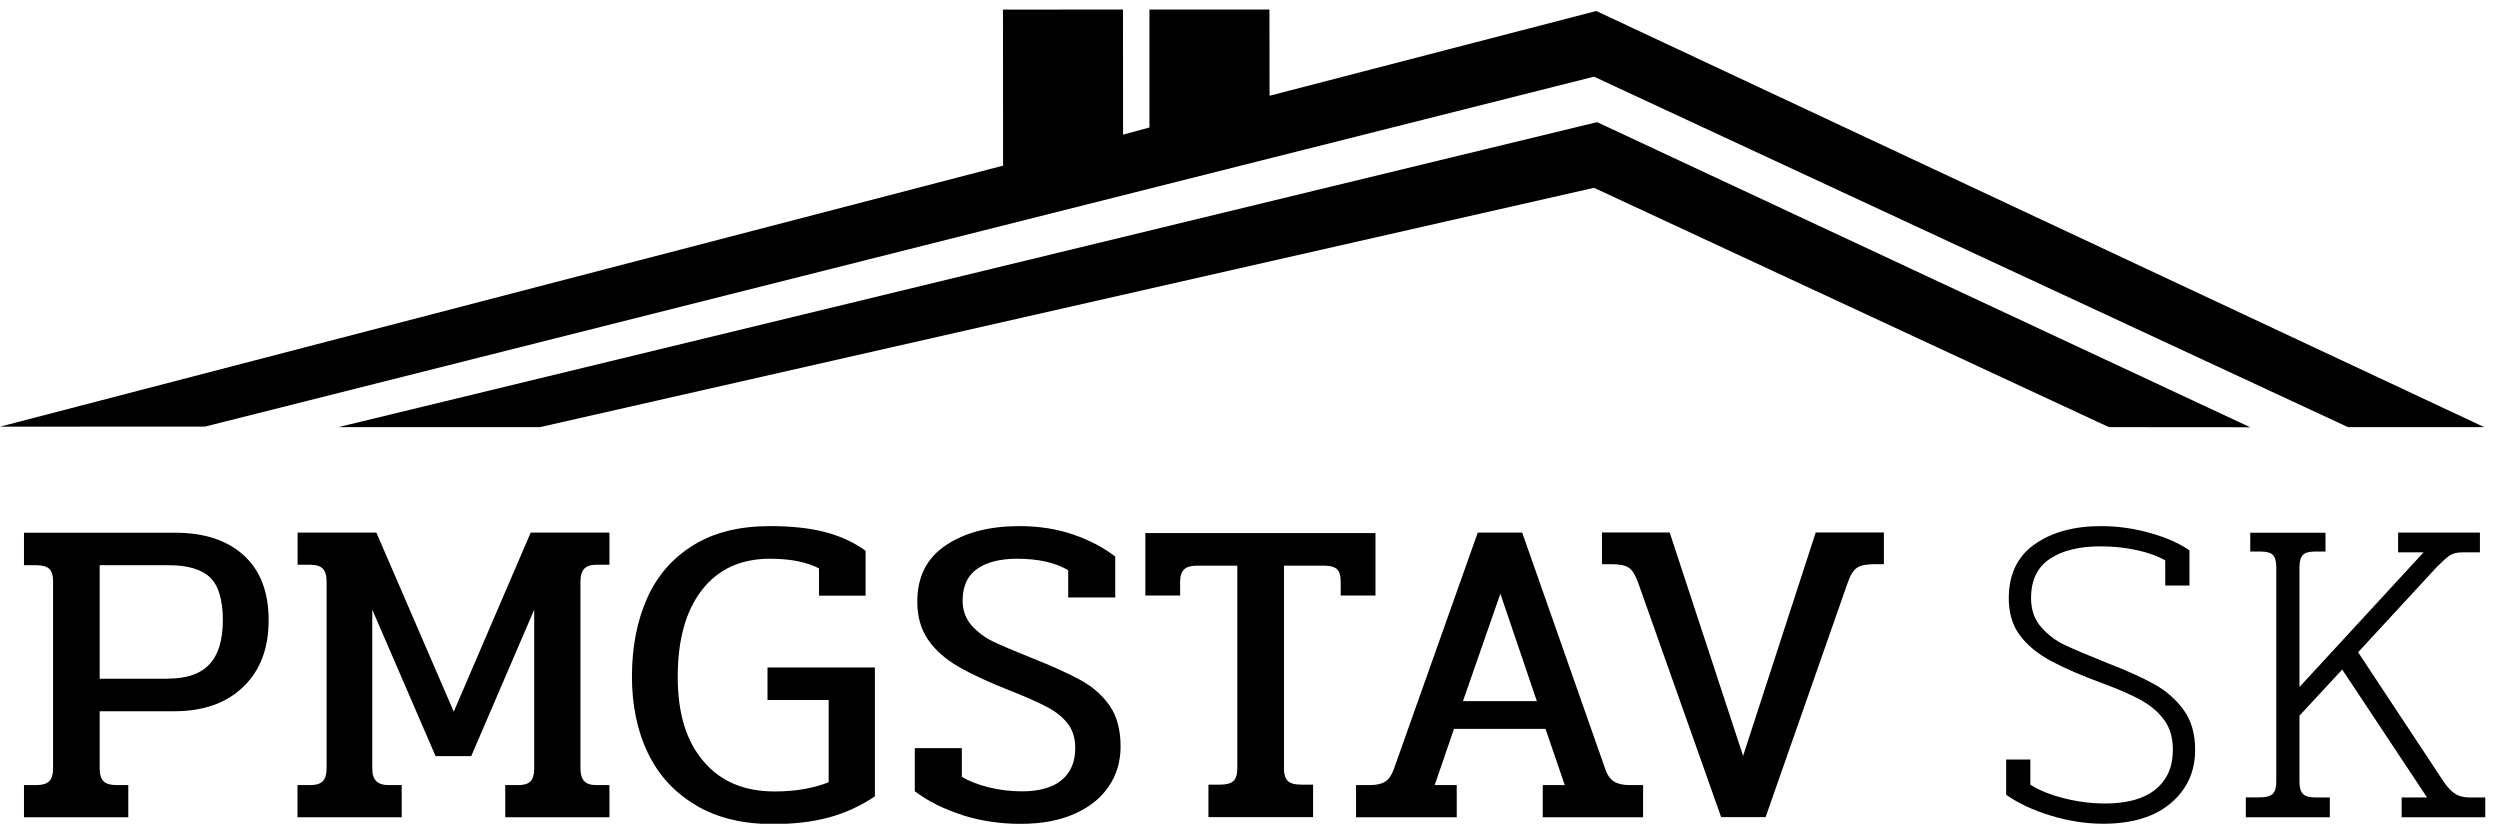 <svg xmlns="http://www.w3.org/2000/svg" width="158" height="53" viewBox="0 0 158 53" fill="none"><g clip-path="url(#clip0_1_44)"><path fill-rule="evenodd" clip-rule="evenodd" d="M12.963 26.959L100.741 4.846L148.393 26.995H157.004L100.884 0.695L80.236 6.052L80.229 0.601H72.645V8.056L70.979 8.509L70.972 0.601L63.388 0.608L63.395 10.469L0 26.966L12.963 26.959Z" fill="black"></path><path fill-rule="evenodd" clip-rule="evenodd" d="M100.935 7.719L21.381 26.995H34.121L100.741 11.87L133.282 26.995L142.209 27.002L100.935 7.719Z" fill="black"></path><path d="M1.515 49.618H2.269C2.679 49.618 2.959 49.532 3.117 49.367C3.275 49.201 3.354 48.943 3.354 48.591V36.719C3.354 36.367 3.275 36.109 3.117 35.958C2.959 35.8 2.679 35.721 2.269 35.721H1.515V33.667H11.053C12.906 33.667 14.357 34.141 15.405 35.096C16.454 36.051 16.978 37.416 16.978 39.197C16.978 40.978 16.447 42.379 15.377 43.406C14.314 44.432 12.863 44.95 11.024 44.95H6.299V48.591C6.299 48.943 6.378 49.201 6.536 49.367C6.694 49.532 6.974 49.618 7.383 49.618H8.108V51.65H1.515V49.618ZM10.636 42.888C11.807 42.888 12.669 42.587 13.236 41.983C13.804 41.38 14.084 40.447 14.084 39.19C14.084 37.933 13.818 37.014 13.279 36.496C12.741 35.979 11.865 35.721 10.636 35.721H6.299V42.896H10.636V42.888Z" fill="black"></path><path d="M18.809 49.618H19.614C19.987 49.618 20.246 49.532 20.404 49.367C20.562 49.201 20.641 48.928 20.641 48.562V36.748C20.641 36.374 20.562 36.109 20.404 35.944C20.246 35.778 19.98 35.692 19.614 35.692H18.809V33.66H23.787L28.677 44.978L33.54 33.66H38.517V35.692H37.684C37.332 35.692 37.073 35.778 36.922 35.944C36.764 36.109 36.685 36.382 36.685 36.748V48.562C36.685 48.936 36.764 49.201 36.922 49.367C37.08 49.532 37.332 49.618 37.684 49.618H38.517V51.65H31.931V49.618H32.764C33.116 49.618 33.374 49.539 33.525 49.381C33.683 49.223 33.762 48.957 33.762 48.591V38.529L29.783 47.786H27.528L23.528 38.529V48.591C23.528 48.943 23.614 49.201 23.779 49.367C23.945 49.532 24.203 49.618 24.555 49.618H25.388V51.65H18.802V49.618H18.809Z" fill="black"></path><path d="M43.968 50.882C42.632 50.092 41.626 49 40.951 47.6C40.276 46.199 39.939 44.583 39.939 42.752C39.939 40.921 40.255 39.261 40.887 37.832C41.519 36.403 42.488 35.283 43.795 34.471C45.102 33.652 46.726 33.25 48.672 33.25C50.008 33.25 51.157 33.372 52.134 33.624C53.103 33.875 53.965 34.27 54.705 34.809V37.646H51.76V35.922C50.963 35.513 49.936 35.312 48.672 35.312C46.819 35.312 45.383 35.972 44.363 37.286C43.343 38.601 42.833 40.425 42.833 42.766C42.833 45.108 43.372 46.824 44.449 48.102C45.526 49.381 47.027 50.02 48.952 50.02C50.252 50.02 51.387 49.826 52.371 49.438V44.239H48.507V42.185H55.294V50.329C54.389 50.939 53.412 51.385 52.378 51.665C51.336 51.945 50.166 52.081 48.844 52.081C46.934 52.081 45.311 51.686 43.982 50.896L43.968 50.882Z" fill="black"></path><path d="M60.816 51.507C59.646 51.133 58.648 50.638 57.815 50.006V47.284H60.788V49.094C61.247 49.374 61.822 49.596 62.497 49.761C63.172 49.927 63.862 50.013 64.566 50.013C65.679 50.013 66.519 49.776 67.094 49.302C67.668 48.828 67.955 48.16 67.955 47.284C67.955 46.673 67.805 46.163 67.496 45.754C67.187 45.345 66.756 44.993 66.203 44.698C65.65 44.404 64.874 44.059 63.898 43.671C62.526 43.133 61.42 42.623 60.587 42.142C59.754 41.66 59.107 41.093 58.655 40.432C58.202 39.771 57.972 38.974 57.972 38.026C57.972 36.453 58.576 35.261 59.782 34.457C60.989 33.652 62.533 33.25 64.422 33.25C65.664 33.25 66.799 33.43 67.826 33.782C68.853 34.134 69.737 34.6 70.483 35.175V37.761H67.51V36.037C66.691 35.556 65.621 35.312 64.285 35.312C63.208 35.312 62.368 35.527 61.757 35.951C61.147 36.374 60.838 37.042 60.838 37.954C60.838 38.586 61.032 39.111 61.42 39.542C61.808 39.965 62.253 40.303 62.756 40.54C63.258 40.784 64.034 41.114 65.09 41.538C66.497 42.091 67.582 42.587 68.343 43.011C69.105 43.434 69.708 43.98 70.153 44.634C70.598 45.294 70.821 46.142 70.821 47.176C70.821 48.124 70.577 48.957 70.081 49.69C69.593 50.422 68.875 51.004 67.927 51.428C66.979 51.851 65.844 52.067 64.508 52.067C63.172 52.067 61.98 51.88 60.809 51.514L60.816 51.507Z" fill="black"></path><path d="M76.358 49.589H77.112C77.522 49.589 77.802 49.51 77.96 49.352C78.118 49.194 78.197 48.943 78.197 48.591V35.75H75.64C75.267 35.75 75.001 35.829 74.836 35.987C74.671 36.145 74.584 36.396 74.584 36.748V37.638H72.387V33.688H86.93V37.638H84.732V36.748C84.732 36.374 84.653 36.116 84.495 35.972C84.337 35.821 84.064 35.75 83.677 35.75H81.148V48.591C81.148 48.943 81.228 49.201 81.386 49.352C81.544 49.51 81.824 49.589 82.233 49.589H82.987V51.643H76.373V49.589H76.358Z" fill="black"></path><path d="M85.702 49.618H86.564C86.987 49.618 87.318 49.546 87.548 49.395C87.778 49.244 87.957 48.986 88.086 48.62L93.394 33.66H96.202L101.459 48.62C101.588 48.993 101.775 49.252 102.012 49.395C102.256 49.546 102.587 49.618 103.01 49.618H103.843V51.65H97.502V49.618H98.895L97.674 46.063H91.893L90.672 49.618H92.065V51.65H85.702V49.618ZM97.128 44.31L94.823 37.523L92.46 44.31H97.128Z" fill="black"></path><path d="M103.52 36.798C103.355 36.339 103.161 36.03 102.939 35.879C102.716 35.728 102.342 35.656 101.825 35.656H101.244V33.653H105.524L110.164 47.772L114.753 33.653H119.062V35.656H118.48C117.963 35.656 117.59 35.728 117.367 35.879C117.144 36.03 116.95 36.331 116.785 36.798L111.586 51.643H108.777L103.52 36.798Z" fill="black"></path><path d="M129.612 51.55C128.492 51.205 127.551 50.767 126.79 50.228V48.002H128.319V49.589C128.858 49.941 129.569 50.228 130.445 50.451C131.329 50.674 132.19 50.781 133.045 50.781C134.438 50.781 135.494 50.487 136.227 49.891C136.959 49.295 137.326 48.462 137.326 47.392C137.326 46.652 137.153 46.034 136.808 45.546C136.464 45.057 135.99 44.641 135.394 44.296C134.79 43.951 133.993 43.599 132.988 43.226C131.58 42.709 130.452 42.221 129.612 41.768C128.772 41.316 128.118 40.77 127.651 40.145C127.185 39.513 126.955 38.737 126.955 37.811C126.955 36.31 127.493 35.175 128.578 34.407C129.662 33.638 131.063 33.25 132.787 33.25C133.821 33.25 134.855 33.394 135.875 33.681C136.895 33.968 137.728 34.335 138.374 34.78V37.006H136.844V35.419C136.363 35.139 135.76 34.924 135.035 34.766C134.309 34.608 133.555 34.529 132.758 34.529C131.408 34.529 130.338 34.794 129.548 35.319C128.758 35.85 128.363 36.676 128.363 37.804C128.363 38.543 128.578 39.154 129.002 39.635C129.425 40.116 129.921 40.49 130.488 40.763C131.056 41.028 131.968 41.416 133.225 41.919C134.467 42.4 135.458 42.852 136.198 43.269C136.938 43.686 137.548 44.231 138.022 44.892C138.496 45.553 138.733 46.393 138.733 47.392C138.733 48.763 138.223 49.884 137.203 50.753C136.184 51.622 134.754 52.06 132.923 52.06C131.831 52.06 130.725 51.887 129.598 51.543L129.612 51.55Z" fill="black"></path><path d="M141.944 50.394H142.805C143.215 50.394 143.488 50.322 143.638 50.171C143.789 50.02 143.861 49.761 143.861 49.395V35.857C143.861 35.484 143.789 35.225 143.653 35.082C143.516 34.931 143.265 34.859 142.913 34.859H142.216V33.667H146.971V34.859H146.274C145.922 34.859 145.678 34.931 145.534 35.082C145.398 35.233 145.326 35.491 145.326 35.857V43.42L153.169 34.909H151.56V33.66H156.731V34.909H155.618C155.288 34.909 155.022 34.974 154.828 35.103C154.634 35.233 154.361 35.477 154.009 35.829L149.032 41.222L154.454 49.424C154.699 49.776 154.936 50.027 155.18 50.178C155.424 50.329 155.726 50.401 156.099 50.401H157.069V51.65H151.783V50.401H153.391L148.027 42.314L145.326 45.23V49.402C145.326 49.776 145.398 50.034 145.549 50.178C145.7 50.329 145.973 50.401 146.382 50.401H147.244V51.65H141.936V50.401L141.944 50.394Z" fill="black"></path></g><defs><clipPath id="clip0_1_44"><rect width="157.069" height="51.459" fill="white" transform="translate(0 0.601)"></rect></clipPath></defs></svg>